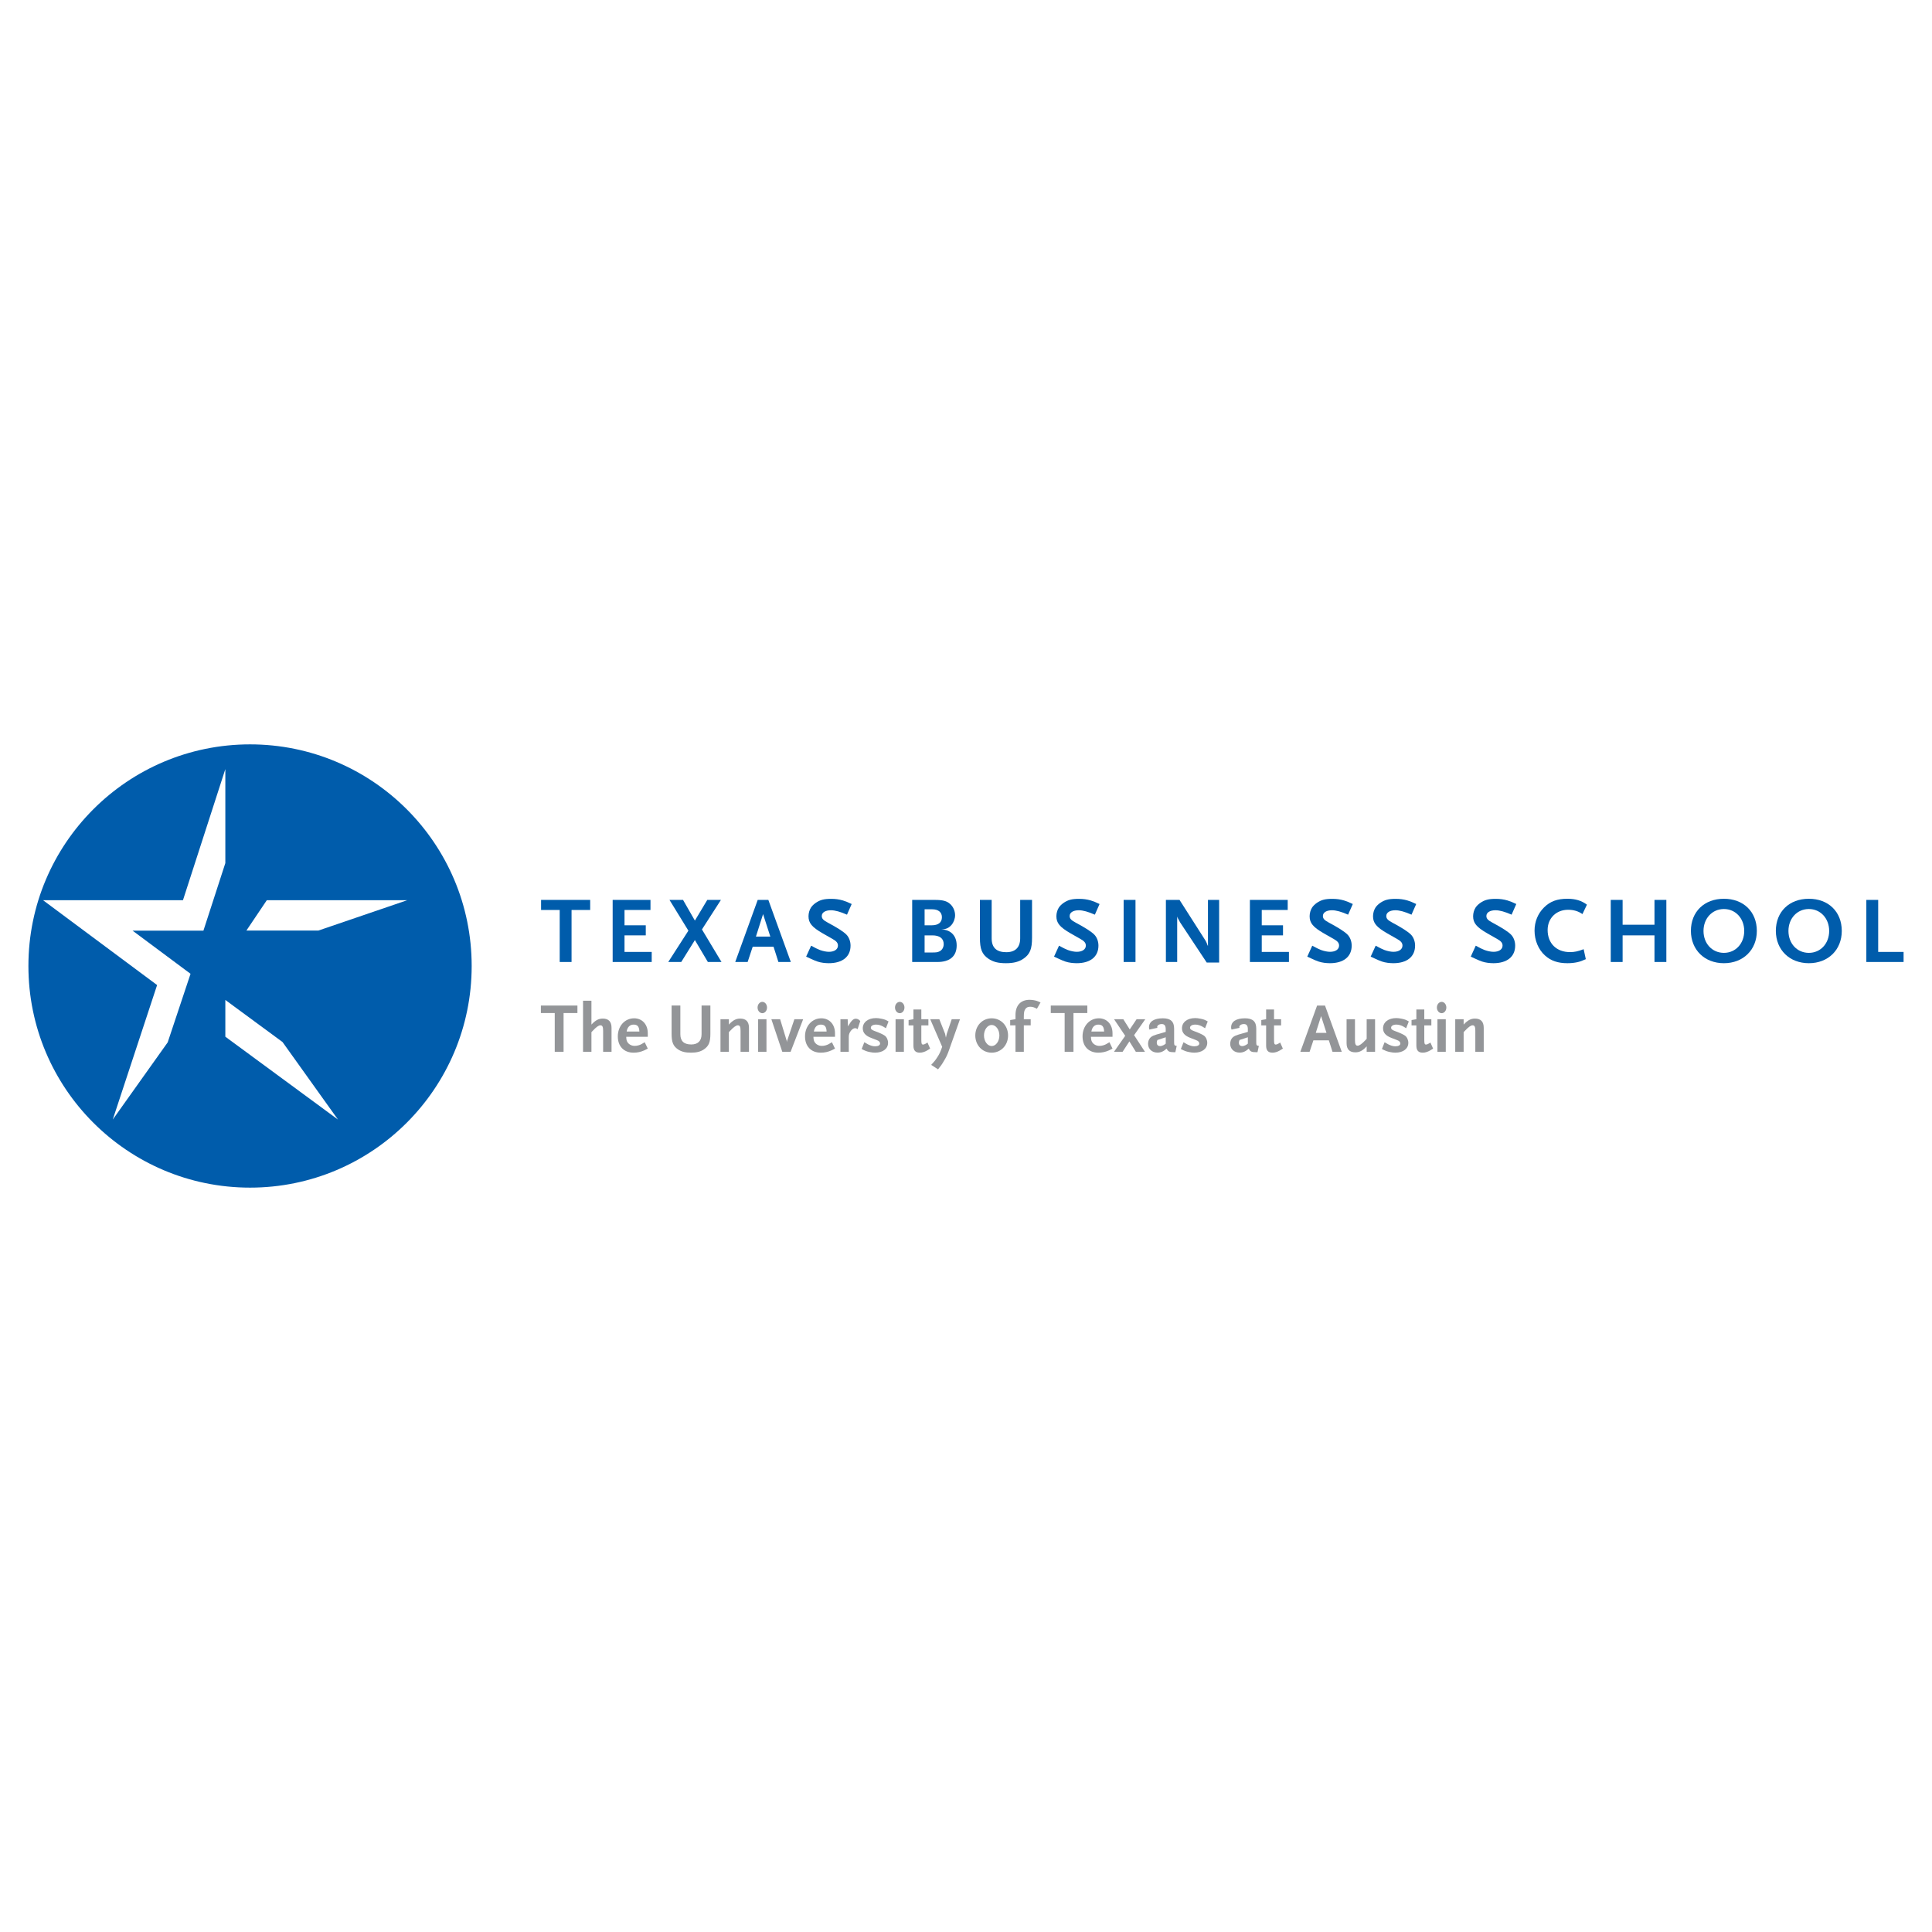 <?xml version="1.0" encoding="utf-8"?>
<!-- Generator: Adobe Illustrator 13.0.0, SVG Export Plug-In . SVG Version: 6.00 Build 14948)  -->
<!DOCTYPE svg PUBLIC "-//W3C//DTD SVG 1.0//EN" "http://www.w3.org/TR/2001/REC-SVG-20010904/DTD/svg10.dtd">
<svg version="1.0" id="Layer_1" xmlns="http://www.w3.org/2000/svg" xmlns:xlink="http://www.w3.org/1999/xlink" x="0px" y="0px"
	 width="192.756px" height="192.756px" viewBox="0 0 192.756 192.756" enable-background="new 0 0 192.756 192.756"
	 xml:space="preserve">
<g>
	<polygon fill-rule="evenodd" clip-rule="evenodd" fill="#FFFFFF" points="0,0 192.756,0 192.756,192.756 0,192.756 0,0 	"/>
	<polygon fill-rule="evenodd" clip-rule="evenodd" fill="#005CAB" points="57.024,90.788 57.024,95.978 55.842,95.978 
		55.842,90.788 53.983,90.788 53.983,89.783 58.882,89.783 58.882,90.788 57.024,90.788 	"/>
	<polygon fill-rule="evenodd" clip-rule="evenodd" fill="#005CAB" points="61.125,95.978 61.125,89.783 64.899,89.783 
		64.899,90.788 62.308,90.788 62.308,92.317 64.429,92.317 64.429,93.322 62.308,93.322 62.308,94.974 65.021,94.974 65.021,95.978 
		61.125,95.978 	"/>
	<polygon fill-rule="evenodd" clip-rule="evenodd" fill="#005CAB" points="70.624,95.978 69.329,93.791 67.968,95.978 
		66.672,95.978 68.681,92.853 66.794,89.783 68.146,89.783 69.329,91.848 70.567,89.783 71.928,89.783 70.033,92.73 71.984,95.978 
		70.624,95.978 	"/>
	<path fill-rule="evenodd" clip-rule="evenodd" fill="#005CAB" d="M76.855,93.444h-1.436l0.713-2.244L76.855,93.444L76.855,93.444z
		 M78.901,95.978l-2.243-6.194h-1.061l-2.243,6.194h1.238l0.507-1.53h2.075l0.488,1.53H78.901L78.901,95.978z"/>
	<path fill-rule="evenodd" clip-rule="evenodd" fill="#005CAB" d="M84.504,91.257c-0.657-0.291-1.192-0.441-1.605-0.441
		c-0.554,0-0.91,0.225-0.91,0.572c0,0.263,0.15,0.422,0.591,0.657c0.948,0.506,1.567,0.901,1.858,1.192
		c0.263,0.263,0.422,0.676,0.422,1.107c0,1.107-0.807,1.755-2.178,1.755c-0.188,0-0.375-0.019-0.554-0.038
		c-0.441-0.065-0.647-0.131-1.295-0.432c-0.084-0.038-0.226-0.103-0.404-0.188l0.498-1.089c0.451,0.244,0.638,0.338,0.882,0.432
		c0.31,0.113,0.648,0.178,0.892,0.178c0.544,0,0.901-0.244,0.901-0.619c0-0.263-0.141-0.441-0.544-0.667l-0.957-0.544
		c-1.098-0.629-1.436-1.042-1.436-1.718c0-0.31,0.094-0.629,0.244-0.864c0.103-0.159,0.263-0.319,0.46-0.459
		c0.45-0.31,0.835-0.413,1.558-0.413c0.413,0,0.779,0.047,1.164,0.159c0.301,0.094,0.47,0.16,0.882,0.357L84.504,91.257
		L84.504,91.257z"/>
	<path fill-rule="evenodd" clip-rule="evenodd" fill="#005CAB" d="M93.975,91.51c0,0.525-0.356,0.807-1.023,0.807h-0.704v-1.596
		h0.77C93.618,90.722,93.975,91.013,93.975,91.51L93.975,91.51z M95.448,94.326c0-0.966-0.592-1.577-1.53-1.595
		c0.488-0.028,0.742-0.141,1.014-0.451c0.225-0.263,0.357-0.629,0.357-0.976c0-0.403-0.188-0.845-0.488-1.107
		c-0.338-0.31-0.742-0.413-1.549-0.413h-2.243v6.194h2.525C94.772,95.978,95.448,95.396,95.448,94.326L95.448,94.326z
		 M94.153,94.195c0,0.319-0.16,0.6-0.422,0.723c-0.178,0.094-0.347,0.112-0.713,0.112h-0.77v-1.708h0.77
		C93.749,93.322,94.153,93.631,94.153,94.195L94.153,94.195z"/>
	<path fill-rule="evenodd" clip-rule="evenodd" fill="#005CAB" d="M102.111,95.649c-0.45,0.31-0.976,0.45-1.745,0.45
		c-0.779,0-1.286-0.131-1.755-0.45c-0.639-0.441-0.845-0.958-0.845-2.093v-3.773h1.173v3.839c0,0.92,0.479,1.379,1.464,1.379
		c0.901,0,1.38-0.488,1.38-1.379v-3.839h1.183v3.773C102.966,94.692,102.759,95.199,102.111,95.649L102.111,95.649z"/>
	<path fill-rule="evenodd" clip-rule="evenodd" fill="#005CAB" d="M109.235,91.257c-0.657-0.291-1.192-0.441-1.605-0.441
		c-0.554,0-0.91,0.225-0.91,0.572c0,0.263,0.15,0.422,0.591,0.657c0.948,0.506,1.568,0.901,1.858,1.192
		c0.264,0.263,0.423,0.676,0.423,1.107c0,1.107-0.807,1.755-2.178,1.755c-0.188,0-0.375-0.019-0.554-0.038
		c-0.44-0.065-0.647-0.131-1.295-0.432c-0.085-0.038-0.226-0.103-0.403-0.188l0.497-1.089c0.45,0.244,0.639,0.338,0.882,0.432
		c0.31,0.113,0.647,0.178,0.893,0.178c0.544,0,0.9-0.244,0.9-0.619c0-0.263-0.141-0.441-0.544-0.667l-0.958-0.544
		c-1.098-0.629-1.436-1.042-1.436-1.718c0-0.31,0.094-0.629,0.244-0.864c0.104-0.159,0.263-0.319,0.46-0.459
		c0.45-0.31,0.835-0.413,1.558-0.413c0.413,0,0.779,0.047,1.164,0.159c0.301,0.094,0.47,0.16,0.882,0.357L109.235,91.257
		L109.235,91.257z"/>
	<polygon fill-rule="evenodd" clip-rule="evenodd" fill="#005CAB" points="112.106,95.978 112.106,89.783 113.289,89.783 
		113.289,95.978 112.106,95.978 	"/>
	<path fill-rule="evenodd" clip-rule="evenodd" fill="#005CAB" d="M120.395,96.034l-2.656-4.008
		c-0.02-0.028-0.065-0.112-0.132-0.244c-0.047-0.075-0.065-0.122-0.074-0.131c-0.038-0.075-0.057-0.113-0.085-0.215v4.542h-1.126
		v-6.194h1.36l2.6,4.074c0.01,0.018,0.038,0.065,0.066,0.131c0.027,0.066,0.047,0.104,0.056,0.122l0.057,0.16l0.057,0.112v-4.599
		h1.116v6.251H120.395L120.395,96.034z"/>
	<polygon fill-rule="evenodd" clip-rule="evenodd" fill="#005CAB" points="124.702,95.978 124.702,89.783 128.475,89.783 
		128.475,90.788 125.885,90.788 125.885,92.317 128.006,92.317 128.006,93.322 125.885,93.322 125.885,94.974 128.597,94.974 
		128.597,95.978 124.702,95.978 	"/>
	<path fill-rule="evenodd" clip-rule="evenodd" fill="#005CAB" d="M134.5,91.257c-0.656-0.291-1.191-0.441-1.604-0.441
		c-0.554,0-0.91,0.225-0.91,0.572c0,0.263,0.15,0.422,0.591,0.657c0.948,0.506,1.567,0.901,1.858,1.192
		c0.263,0.263,0.423,0.676,0.423,1.107c0,1.107-0.808,1.755-2.178,1.755c-0.188,0-0.375-0.019-0.554-0.038
		c-0.441-0.065-0.647-0.131-1.295-0.432c-0.085-0.038-0.226-0.103-0.404-0.188l0.498-1.089c0.45,0.244,0.638,0.338,0.882,0.432
		c0.31,0.113,0.647,0.178,0.892,0.178c0.544,0,0.901-0.244,0.901-0.619c0-0.263-0.141-0.441-0.545-0.667l-0.957-0.544
		c-1.098-0.629-1.436-1.042-1.436-1.718c0-0.31,0.094-0.629,0.243-0.864c0.104-0.159,0.264-0.319,0.461-0.459
		c0.45-0.31,0.835-0.413,1.558-0.413c0.413,0,0.779,0.047,1.164,0.159c0.3,0.094,0.469,0.16,0.882,0.357L134.5,91.257L134.5,91.257z
		"/>
	<path fill-rule="evenodd" clip-rule="evenodd" fill="#005CAB" d="M140.826,91.257c-0.657-0.291-1.192-0.441-1.604-0.441
		c-0.554,0-0.911,0.225-0.911,0.572c0,0.263,0.15,0.422,0.592,0.657c0.948,0.506,1.567,0.901,1.858,1.192
		c0.263,0.263,0.422,0.676,0.422,1.107c0,1.107-0.807,1.755-2.177,1.755c-0.188,0-0.376-0.019-0.555-0.038
		c-0.44-0.065-0.647-0.131-1.295-0.432c-0.084-0.038-0.225-0.103-0.403-0.188l0.498-1.089c0.45,0.244,0.638,0.338,0.882,0.432
		c0.31,0.113,0.647,0.178,0.892,0.178c0.544,0,0.9-0.244,0.9-0.619c0-0.263-0.141-0.441-0.544-0.667l-0.957-0.544
		c-1.099-0.629-1.437-1.042-1.437-1.718c0-0.31,0.094-0.629,0.244-0.864c0.104-0.159,0.263-0.319,0.46-0.459
		c0.45-0.31,0.835-0.413,1.558-0.413c0.413,0,0.779,0.047,1.164,0.159c0.301,0.094,0.47,0.16,0.883,0.357L140.826,91.257
		L140.826,91.257z"/>
	<path fill-rule="evenodd" clip-rule="evenodd" fill="#005CAB" d="M150.812,91.257c-0.657-0.291-1.192-0.441-1.604-0.441
		c-0.555,0-0.911,0.225-0.911,0.572c0,0.263,0.15,0.422,0.592,0.657c0.947,0.506,1.567,0.901,1.857,1.192
		c0.264,0.263,0.423,0.676,0.423,1.107c0,1.107-0.807,1.755-2.178,1.755c-0.188,0-0.375-0.019-0.554-0.038
		c-0.44-0.065-0.647-0.131-1.295-0.432c-0.084-0.038-0.225-0.103-0.403-0.188l0.497-1.089c0.45,0.244,0.639,0.338,0.882,0.432
		c0.311,0.113,0.648,0.178,0.893,0.178c0.544,0,0.9-0.244,0.9-0.619c0-0.263-0.141-0.441-0.544-0.667l-0.957-0.544
		c-1.099-0.629-1.437-1.042-1.437-1.718c0-0.31,0.094-0.629,0.244-0.864c0.104-0.159,0.263-0.319,0.46-0.459
		c0.45-0.31,0.835-0.413,1.558-0.413c0.413,0,0.779,0.047,1.164,0.159c0.301,0.094,0.47,0.16,0.882,0.357L150.812,91.257
		L150.812,91.257z"/>
	<path fill-rule="evenodd" clip-rule="evenodd" fill="#005CAB" d="M157.88,91.2c-0.404-0.291-0.883-0.432-1.427-0.432
		c-1.192,0-2.046,0.845-2.046,2.018c0,1.333,0.882,2.206,2.233,2.206c0.441,0,0.808-0.075,1.361-0.291l0.216,0.995
		c-0.395,0.178-0.554,0.234-0.836,0.3c-0.3,0.065-0.628,0.103-0.994,0.103c-0.967,0-1.661-0.244-2.243-0.77
		c-0.657-0.591-1.042-1.511-1.042-2.478c0-0.901,0.338-1.718,0.948-2.318c0.619-0.61,1.313-0.864,2.337-0.864
		c0.788,0,1.407,0.188,1.942,0.591L157.88,91.2L157.88,91.2z"/>
	<polygon fill-rule="evenodd" clip-rule="evenodd" fill="#005CAB" points="165.068,95.978 165.068,93.322 161.888,93.322 
		161.888,95.978 160.705,95.978 160.705,89.783 161.888,89.783 161.888,92.261 165.068,92.261 165.068,89.783 166.252,89.783 
		166.252,95.978 165.068,95.978 	"/>
	<path fill-rule="evenodd" clip-rule="evenodd" fill="#005CAB" d="M174.022,92.88c0,1.258-0.863,2.187-2.027,2.187
		c-1.173,0-2.036-0.929-2.036-2.187c0-1.248,0.863-2.187,2.036-2.187C173.159,90.693,174.022,91.632,174.022,92.88L174.022,92.88z
		 M175.28,92.88c0-1.915-1.333-3.21-3.285-3.21c-1.961,0-3.294,1.295-3.294,3.21c0.01,1.887,1.361,3.219,3.294,3.219
		C173.919,96.1,175.28,94.767,175.28,92.88L175.28,92.88z"/>
	<path fill-rule="evenodd" clip-rule="evenodd" fill="#005CAB" d="M182.497,92.88c0,1.258-0.863,2.187-2.026,2.187
		c-1.174,0-2.037-0.929-2.037-2.187c0-1.248,0.863-2.187,2.037-2.187C181.634,90.693,182.497,91.632,182.497,92.88L182.497,92.88z
		 M183.755,92.88c0-1.915-1.332-3.21-3.284-3.21c-1.962,0-3.295,1.295-3.295,3.21c0.01,1.887,1.361,3.219,3.295,3.219
		C182.395,96.1,183.755,94.767,183.755,92.88L183.755,92.88z"/>
	<polygon fill-rule="evenodd" clip-rule="evenodd" fill="#005CAB" points="186.205,95.978 186.205,89.783 187.387,89.783 
		187.387,94.974 189.921,94.974 189.921,95.978 186.205,95.978 	"/>
	<polygon fill-rule="evenodd" clip-rule="evenodd" fill="#939598" points="56.228,101.072 56.228,104.936 55.347,104.936 
		55.347,101.072 53.964,101.072 53.964,100.324 57.61,100.324 57.61,101.072 56.228,101.072 	"/>
	<path fill-rule="evenodd" clip-rule="evenodd" fill="#939598" d="M60.174,104.936v-2.088c0-0.406-0.07-0.553-0.272-0.553
		c-0.175,0-0.419,0.174-0.782,0.566l-0.112,0.117v1.957h-0.838v-5.092h0.838v2.381c0.391-0.426,0.712-0.6,1.125-0.6
		c0.587,0,0.88,0.307,0.88,0.922v2.389H60.174L60.174,104.936z"/>
	<path fill-rule="evenodd" clip-rule="evenodd" fill="#939598" d="M63.792,102.916h-1.272c0.07-0.439,0.322-0.691,0.692-0.691
		C63.604,102.225,63.771,102.42,63.792,102.916L63.792,102.916z M64.63,104.621l-0.307-0.637c-0.3,0.189-0.426,0.252-0.622,0.309
		c-0.132,0.041-0.258,0.055-0.384,0.055c-0.308,0-0.587-0.152-0.727-0.391c-0.077-0.133-0.098-0.244-0.112-0.518h2.151v-0.355
		c0-0.881-0.559-1.488-1.362-1.488c-0.929,0-1.628,0.775-1.628,1.803c0,0.992,0.608,1.627,1.572,1.627
		c0.377,0,0.726-0.076,1.068-0.23C64.358,104.762,64.477,104.705,64.63,104.621L64.63,104.621z"/>
	<path fill-rule="evenodd" clip-rule="evenodd" fill="#939598" d="M70.239,104.691c-0.335,0.23-0.726,0.334-1.299,0.334
		c-0.58,0-0.957-0.098-1.306-0.334c-0.476-0.328-0.629-0.713-0.629-1.559v-2.809h0.873v2.857c0,0.686,0.356,1.027,1.09,1.027
		c0.67,0,1.027-0.363,1.027-1.027v-2.857h0.88v2.809C70.875,103.979,70.721,104.355,70.239,104.691L70.239,104.691z"/>
	<path fill-rule="evenodd" clip-rule="evenodd" fill="#939598" d="M73.886,104.936v-2.088c0-0.406-0.07-0.553-0.272-0.553
		c-0.174,0-0.419,0.174-0.782,0.566l-0.112,0.117v1.957h-0.838v-3.248h0.838v0.537c0.391-0.426,0.712-0.6,1.125-0.6
		c0.587,0,0.88,0.307,0.88,0.922v2.389H73.886L73.886,104.936z"/>
	<path fill-rule="evenodd" clip-rule="evenodd" fill="#939598" d="M76.058,101.086c-0.258,0-0.475-0.25-0.475-0.564
		s0.216-0.566,0.475-0.566c0.259,0,0.468,0.252,0.468,0.566S76.317,101.086,76.058,101.086L76.058,101.086z M75.639,104.936v-3.248
		h0.832v3.248H75.639L75.639,104.936z"/>
	<polygon fill-rule="evenodd" clip-rule="evenodd" fill="#939598" points="78.88,104.936 78.049,104.936 76.959,101.688 
		77.833,101.688 78.489,103.838 78.51,103.979 78.531,103.838 79.257,101.688 80.131,101.688 78.88,104.936 	"/>
	<path fill-rule="evenodd" clip-rule="evenodd" fill="#939598" d="M82.47,102.916h-1.271c0.07-0.439,0.321-0.691,0.691-0.691
		C82.282,102.225,82.449,102.42,82.47,102.916L82.47,102.916z M83.309,104.621l-0.308-0.637c-0.3,0.189-0.426,0.252-0.622,0.309
		c-0.133,0.041-0.258,0.055-0.384,0.055c-0.308,0-0.587-0.152-0.727-0.391c-0.077-0.133-0.098-0.244-0.112-0.518h2.151v-0.355
		c0-0.881-0.559-1.488-1.362-1.488c-0.929,0-1.628,0.775-1.628,1.803c0,0.992,0.608,1.627,1.572,1.627
		c0.377,0,0.727-0.076,1.069-0.23C83.036,104.762,83.155,104.705,83.309,104.621L83.309,104.621z"/>
	<path fill-rule="evenodd" clip-rule="evenodd" fill="#939598" d="M85.564,102.68c-0.09-0.07-0.16-0.098-0.251-0.098
		c-0.133,0-0.279,0.09-0.405,0.244c-0.154,0.188-0.224,0.377-0.224,0.621v1.488h-0.832v-3.248h0.72l0.035,0.713
		c0.314-0.553,0.517-0.762,0.768-0.762c0.174,0,0.321,0.076,0.454,0.23L85.564,102.68L85.564,102.68z"/>
	<path fill-rule="evenodd" clip-rule="evenodd" fill="#939598" d="M88.387,102.588c-0.084-0.055-0.161-0.104-0.224-0.139
		c-0.23-0.141-0.51-0.225-0.748-0.225c-0.321,0-0.531,0.127-0.531,0.309c0,0.146,0.112,0.236,0.405,0.342
		c0.363,0.125,0.831,0.334,0.978,0.447c0.203,0.139,0.335,0.432,0.335,0.719c0,0.594-0.517,0.984-1.299,0.984
		c-0.161,0-0.335-0.02-0.531-0.062c-0.3-0.062-0.447-0.119-0.803-0.301l0.266-0.678c0.328,0.203,0.461,0.266,0.698,0.344
		c0.126,0.041,0.245,0.062,0.363,0.062c0.321,0,0.51-0.105,0.51-0.279c0-0.146-0.105-0.26-0.329-0.342l-0.559-0.217
		c-0.573-0.217-0.838-0.523-0.838-0.957c0-0.607,0.531-1.021,1.32-1.021c0.154,0,0.335,0.021,0.538,0.064
		c0.307,0.062,0.419,0.104,0.712,0.271L88.387,102.588L88.387,102.588z"/>
	<path fill-rule="evenodd" clip-rule="evenodd" fill="#939598" d="M89.77,101.086c-0.258,0-0.475-0.25-0.475-0.564
		s0.217-0.566,0.475-0.566c0.259,0,0.468,0.252,0.468,0.566S90.028,101.086,89.77,101.086L89.77,101.086z M89.351,104.936v-3.248
		h0.831v3.248H89.351L89.351,104.936z"/>
	<path fill-rule="evenodd" clip-rule="evenodd" fill="#939598" d="M92.494,104.809c-0.244,0.141-0.496,0.217-0.726,0.217
		c-0.433,0-0.636-0.223-0.636-0.705v-2.018H90.65v-0.531l0.482-0.084v-0.971h0.789v0.971h0.706v0.615h-0.706v1.445
		c0,0.363,0.035,0.467,0.168,0.467c0.098,0,0.216-0.049,0.447-0.201l0.265,0.607C92.689,104.691,92.584,104.754,92.494,104.809
		L92.494,104.809z"/>
	<path fill-rule="evenodd" clip-rule="evenodd" fill="#939598" d="M94.687,104.762c-0.161,0.459-0.279,0.711-0.524,1.109
		c-0.195,0.336-0.293,0.469-0.573,0.818l-0.685-0.447c0.308-0.33,0.426-0.469,0.601-0.748c0.217-0.328,0.315-0.531,0.496-1.055
		l-1.194-2.752h0.908l0.573,1.445l0.084,0.391l0.091-0.391l0.489-1.445h0.824L94.687,104.762L94.687,104.762z"/>
	<path fill-rule="evenodd" clip-rule="evenodd" fill="#939598" d="M99.709,103.309c0,0.578-0.349,1.055-0.768,1.055
		c-0.42,0-0.769-0.477-0.769-1.055c0-0.574,0.349-1.049,0.769-1.049C99.36,102.26,99.709,102.734,99.709,103.309L99.709,103.309z
		 M100.575,103.309c0-0.973-0.705-1.713-1.634-1.713c-0.93,0-1.635,0.74-1.635,1.713c0,0.977,0.706,1.717,1.635,1.717
		C99.87,105.025,100.575,104.285,100.575,103.309L100.575,103.309z"/>
	<path fill-rule="evenodd" clip-rule="evenodd" fill="#939598" d="M103.453,100.646c-0.286-0.154-0.454-0.203-0.67-0.203
		c-0.217,0-0.37,0.07-0.476,0.217c-0.126,0.182-0.16,0.35-0.16,0.838v0.189h0.685v0.615h-0.685v2.633h-0.831v-2.633h-0.531v-0.531
		l0.531-0.084v-0.42c0-0.957,0.517-1.516,1.41-1.516c0.119,0,0.259,0.014,0.398,0.035c0.244,0.041,0.377,0.084,0.691,0.23
		L103.453,100.646L103.453,100.646z"/>
	<polygon fill-rule="evenodd" clip-rule="evenodd" fill="#939598" points="107.1,101.072 107.1,104.936 106.22,104.936 
		106.22,101.072 104.836,101.072 104.836,100.324 108.482,100.324 108.482,101.072 107.1,101.072 	"/>
	<path fill-rule="evenodd" clip-rule="evenodd" fill="#939598" d="M110.158,102.916h-1.271c0.07-0.439,0.321-0.691,0.691-0.691
		C109.97,102.225,110.138,102.42,110.158,102.916L110.158,102.916z M110.996,104.621l-0.307-0.637
		c-0.301,0.189-0.426,0.252-0.622,0.309c-0.133,0.041-0.259,0.055-0.384,0.055c-0.308,0-0.587-0.152-0.727-0.391
		c-0.077-0.133-0.098-0.244-0.112-0.518h2.151v-0.355c0-0.881-0.559-1.488-1.362-1.488c-0.929,0-1.627,0.775-1.627,1.803
		c0,0.992,0.607,1.627,1.571,1.627c0.378,0,0.727-0.076,1.069-0.23C110.725,104.762,110.843,104.705,110.996,104.621
		L110.996,104.621z"/>
	<polygon fill-rule="evenodd" clip-rule="evenodd" fill="#939598" points="113.148,103.279 114.23,104.936 113.322,104.936 
		112.68,103.9 112.002,104.936 111.144,104.936 112.261,103.344 111.15,101.688 112.072,101.688 112.715,102.707 113.399,101.688 
		114.266,101.688 113.148,103.279 	"/>
	<path fill-rule="evenodd" clip-rule="evenodd" fill="#939598" d="M116.306,104.125c-0.119,0.09-0.161,0.119-0.217,0.146
		c-0.112,0.062-0.237,0.098-0.343,0.098c-0.209,0-0.335-0.125-0.335-0.336c0-0.082,0.014-0.146,0.062-0.271l0.832-0.273V104.125
		L116.306,104.125z M117.401,104.348c-0.223-0.02-0.258-0.068-0.258-0.363v-1.354c0-0.713-0.35-1.035-1.125-1.035
		c-0.88,0-1.383,0.328-1.383,0.902c0,0.09,0.007,0.125,0.042,0.223l0.796-0.174c-0.014-0.043-0.021-0.057-0.021-0.084
		c0-0.16,0.202-0.293,0.454-0.293c0.272,0,0.398,0.16,0.398,0.51v0.271l-0.923,0.266c-0.475,0.141-0.67,0.293-0.782,0.594
		c-0.034,0.105-0.056,0.217-0.056,0.328c0,0.518,0.392,0.881,0.943,0.881c0.328,0,0.601-0.119,0.908-0.398
		c0.146,0.287,0.278,0.355,0.698,0.355h0.175L117.401,104.348L117.401,104.348z"/>
	<path fill-rule="evenodd" clip-rule="evenodd" fill="#939598" d="M120.23,102.588c-0.083-0.055-0.16-0.104-0.223-0.139
		c-0.23-0.141-0.511-0.225-0.748-0.225c-0.321,0-0.531,0.127-0.531,0.309c0,0.146,0.112,0.236,0.405,0.342
		c0.363,0.125,0.832,0.334,0.979,0.447c0.202,0.139,0.335,0.432,0.335,0.719c0,0.594-0.517,0.984-1.299,0.984
		c-0.161,0-0.336-0.02-0.531-0.062c-0.301-0.062-0.447-0.119-0.804-0.301l0.266-0.678c0.329,0.203,0.461,0.266,0.699,0.344
		c0.125,0.041,0.244,0.062,0.362,0.062c0.322,0,0.511-0.105,0.511-0.279c0-0.146-0.105-0.26-0.328-0.342l-0.56-0.217
		c-0.573-0.217-0.838-0.523-0.838-0.957c0-0.607,0.531-1.021,1.32-1.021c0.153,0,0.335,0.021,0.537,0.064
		c0.308,0.062,0.42,0.104,0.713,0.271L120.23,102.588L120.23,102.588z"/>
	<path fill-rule="evenodd" clip-rule="evenodd" fill="#939598" d="M124.499,104.125c-0.119,0.09-0.161,0.119-0.217,0.146
		c-0.112,0.062-0.237,0.098-0.343,0.098c-0.209,0-0.335-0.125-0.335-0.336c0-0.082,0.015-0.146,0.062-0.271l0.832-0.273V104.125
		L124.499,104.125z M125.596,104.348c-0.224-0.02-0.259-0.068-0.259-0.363v-1.354c0-0.713-0.35-1.035-1.125-1.035
		c-0.88,0-1.383,0.328-1.383,0.902c0,0.09,0.007,0.125,0.042,0.223l0.796-0.174c-0.014-0.043-0.021-0.057-0.021-0.084
		c0-0.16,0.203-0.293,0.454-0.293c0.272,0,0.398,0.16,0.398,0.51v0.271l-0.923,0.266c-0.475,0.141-0.67,0.293-0.782,0.594
		c-0.034,0.105-0.056,0.217-0.056,0.328c0,0.518,0.392,0.881,0.943,0.881c0.328,0,0.601-0.119,0.908-0.398
		c0.146,0.287,0.279,0.355,0.698,0.355h0.175L125.596,104.348L125.596,104.348z"/>
	<path fill-rule="evenodd" clip-rule="evenodd" fill="#939598" d="M127.684,104.809c-0.244,0.141-0.496,0.217-0.726,0.217
		c-0.434,0-0.636-0.223-0.636-0.705v-2.018h-0.482v-0.531l0.482-0.084v-0.971h0.789v0.971h0.705v0.615h-0.705v1.445
		c0,0.363,0.035,0.467,0.167,0.467c0.099,0,0.217-0.049,0.447-0.201l0.266,0.607C127.88,104.691,127.774,104.754,127.684,104.809
		L127.684,104.809z"/>
	<path fill-rule="evenodd" clip-rule="evenodd" fill="#939598" d="M132.343,103.049h-1.068l0.53-1.67L132.343,103.049
		L132.343,103.049z M133.866,104.936l-1.67-4.611h-0.789l-1.67,4.611h0.922l0.378-1.139h1.544l0.362,1.139H133.866L133.866,104.936z
		"/>
	<path fill-rule="evenodd" clip-rule="evenodd" fill="#939598" d="M136.353,104.936v-0.545c-0.392,0.434-0.713,0.6-1.125,0.6
		c-0.587,0-0.88-0.299-0.88-0.914v-2.389h0.838v2.088c0,0.398,0.07,0.553,0.266,0.553c0.182,0,0.426-0.182,0.789-0.566l0.112-0.119
		v-1.955h0.838v3.248H136.353L136.353,104.936z"/>
	<path fill-rule="evenodd" clip-rule="evenodd" fill="#939598" d="M140.292,102.588c-0.084-0.055-0.161-0.104-0.224-0.139
		c-0.23-0.141-0.51-0.225-0.747-0.225c-0.321,0-0.531,0.127-0.531,0.309c0,0.146,0.112,0.236,0.405,0.342
		c0.363,0.125,0.831,0.334,0.978,0.447c0.203,0.139,0.336,0.432,0.336,0.719c0,0.594-0.518,0.984-1.3,0.984
		c-0.16,0-0.335-0.02-0.53-0.062c-0.301-0.062-0.447-0.119-0.804-0.301l0.266-0.678c0.328,0.203,0.461,0.266,0.698,0.344
		c0.126,0.041,0.245,0.062,0.363,0.062c0.321,0,0.51-0.105,0.51-0.279c0-0.146-0.104-0.26-0.328-0.342l-0.559-0.217
		c-0.573-0.217-0.838-0.523-0.838-0.957c0-0.607,0.53-1.021,1.32-1.021c0.153,0,0.335,0.021,0.537,0.064
		c0.308,0.062,0.419,0.104,0.713,0.271L140.292,102.588L140.292,102.588z"/>
	<path fill-rule="evenodd" clip-rule="evenodd" fill="#939598" d="M142.674,104.809c-0.244,0.141-0.496,0.217-0.727,0.217
		c-0.433,0-0.636-0.223-0.636-0.705v-2.018h-0.481v-0.531l0.481-0.084v-0.971h0.79v0.971h0.705v0.615h-0.705v1.445
		c0,0.363,0.034,0.467,0.167,0.467c0.098,0,0.217-0.049,0.447-0.201l0.266,0.607C142.869,104.691,142.765,104.754,142.674,104.809
		L142.674,104.809z"/>
	<path fill-rule="evenodd" clip-rule="evenodd" fill="#939598" d="M143.833,101.086c-0.258,0-0.475-0.25-0.475-0.564
		s0.217-0.566,0.475-0.566c0.259,0,0.469,0.252,0.469,0.566S144.092,101.086,143.833,101.086L143.833,101.086z M143.414,104.936
		v-3.248h0.831v3.248H143.414L143.414,104.936z"/>
	<path fill-rule="evenodd" clip-rule="evenodd" fill="#939598" d="M147.193,104.936v-2.088c0-0.406-0.07-0.553-0.272-0.553
		c-0.175,0-0.419,0.174-0.782,0.566l-0.111,0.117v1.957h-0.839v-3.248h0.839v0.537c0.391-0.426,0.712-0.6,1.124-0.6
		c0.587,0,0.88,0.307,0.88,0.922v2.389H147.193L147.193,104.936z"/>
	<path fill-rule="evenodd" clip-rule="evenodd" fill="#005CAB" d="M47.059,96.378c0,12.212-9.9,22.112-22.112,22.112
		c-12.213,0-22.112-9.9-22.112-22.112c0-12.212,9.899-22.112,22.112-22.112C37.159,74.266,47.059,84.166,47.059,96.378
		L47.059,96.378z"/>
	<polygon fill-rule="evenodd" clip-rule="evenodd" fill="#FFFFFF" points="22.482,86.112 20.295,92.854 13.23,92.854 19.01,97.156 
		16.731,103.996 11.251,111.697 15.674,98.279 4.296,89.816 18.254,89.816 22.482,76.733 22.482,86.112 	"/>
	<polygon fill-rule="evenodd" clip-rule="evenodd" fill="#FFFFFF" points="26.618,89.816 40.623,89.816 31.771,92.839 
		24.585,92.839 26.618,89.816 	"/>
	<polygon fill-rule="evenodd" clip-rule="evenodd" fill="#FFFFFF" points="28.189,103.965 33.718,111.697 22.482,103.432 
		22.482,99.766 28.189,103.965 	"/>
</g>
</svg>
